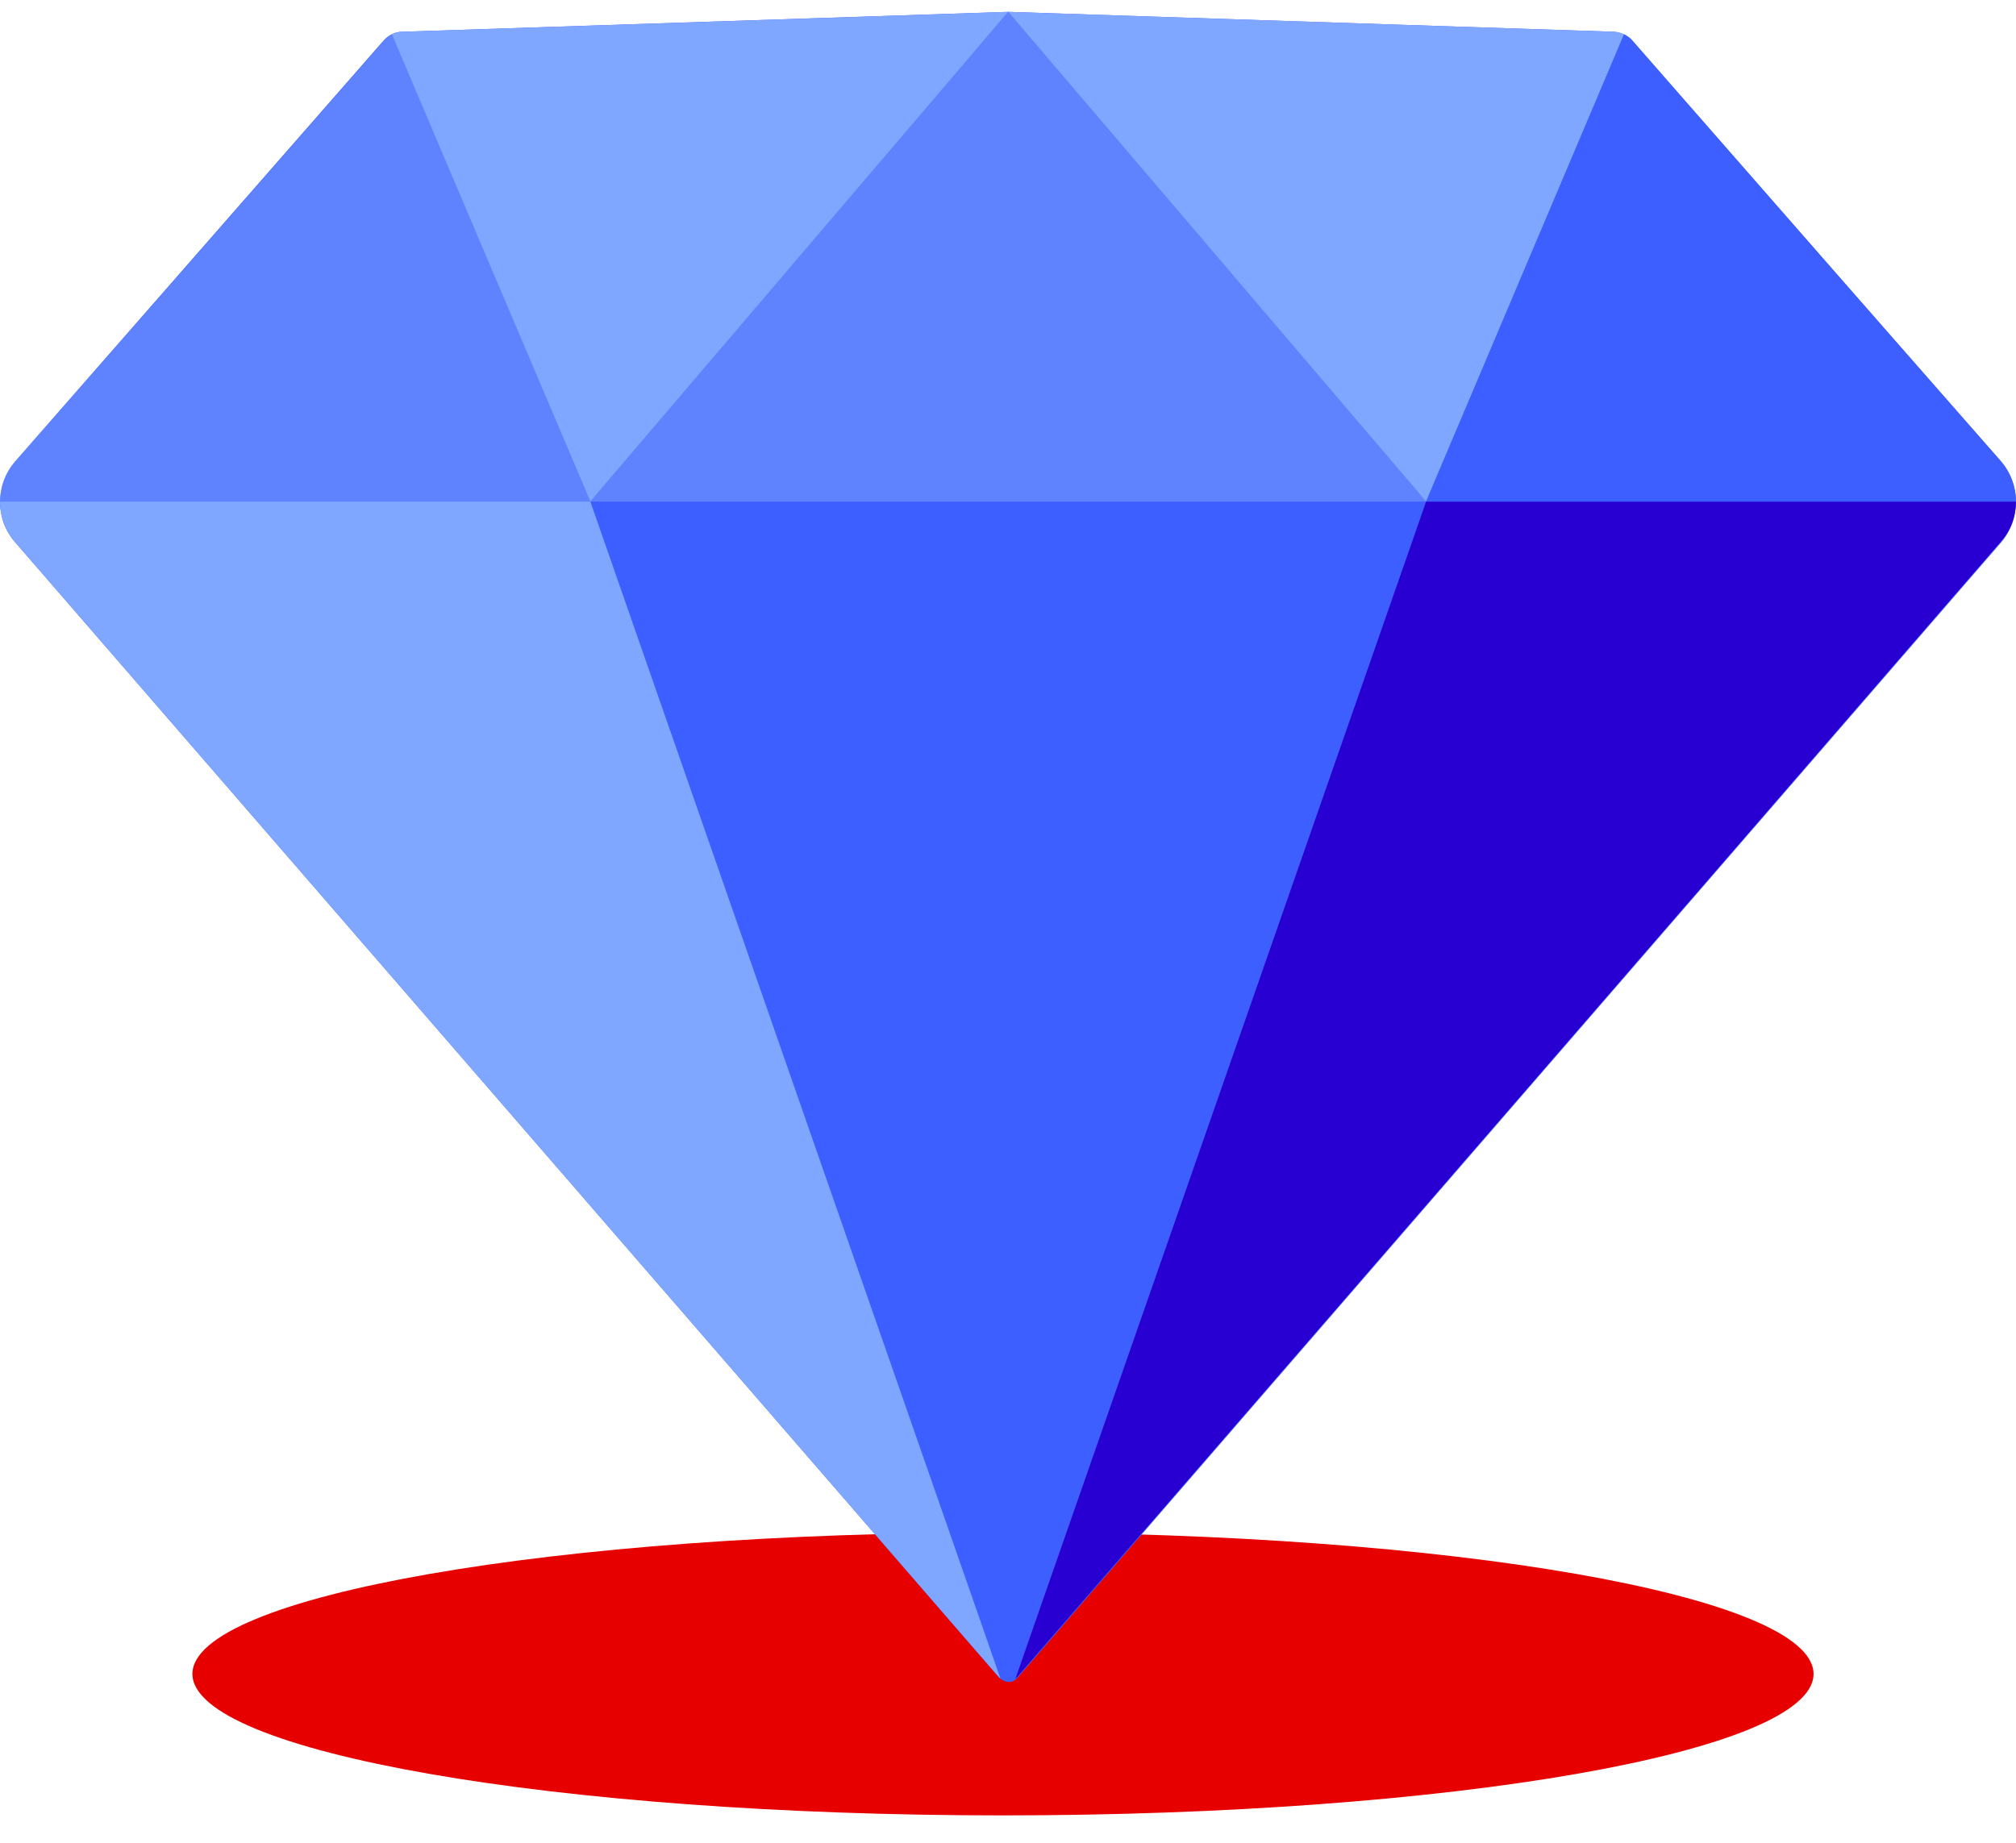<svg width="70" height="64" viewBox="0 0 70 64" fill="none" xmlns="http://www.w3.org/2000/svg">
<path d="M34.826 63.049C50.37 63.049 62.97 60.85 62.97 58.136C62.97 55.422 50.37 53.223 34.826 53.223C19.282 53.223 6.681 55.422 6.681 58.136C6.681 60.85 19.282 63.049 34.826 63.049Z" fill="#E60000"/>
<path d="M69.466 16.02L56.675 1.404C56.516 1.227 56.285 1.12 56.037 1.103L35.008 0.412C35.008 0.412 35.008 0.412 34.99 0.412L13.961 1.103C13.713 1.103 13.482 1.227 13.323 1.404L0.531 16.02C-0.177 16.835 -0.177 18.04 0.531 18.837L34.689 58.256C34.777 58.345 34.901 58.415 35.026 58.415C35.15 58.415 35.256 58.362 35.327 58.274L69.484 18.837C70.175 18.022 70.175 16.817 69.466 16.02Z" fill="#3E5FFF"/>
<path opacity="0.5" d="M49.518 17.419L35.008 0.412L20.498 17.419H49.518Z" fill="#80A7FF"/>
<path d="M56.392 1.191C56.285 1.138 56.161 1.103 56.037 1.103L35.008 0.412L49.517 17.419L56.392 1.191Z" fill="#80A7FF"/>
<path d="M35.008 0.412C35.008 0.412 34.99 0.412 35.008 0.412L28.612 0.624L13.961 1.103C13.837 1.103 13.713 1.138 13.607 1.191L20.498 17.419L35.008 0.412Z" fill="#80A7FF"/>
<path d="M0 17.42C0 17.916 0.177 18.429 0.531 18.837L34.689 58.256C34.707 58.274 34.724 58.291 34.742 58.309L20.498 17.42H0Z" fill="#80A7FF"/>
<path d="M69.998 17.42H49.518L35.256 58.309C35.273 58.291 35.291 58.274 35.309 58.256L59.067 30.831L69.466 18.819C69.821 18.429 69.998 17.933 69.998 17.42Z" fill="#2800D1"/>
<path opacity="0.5" d="M13.624 1.191C13.518 1.244 13.429 1.315 13.341 1.404L5.988 9.801L0.531 16.02C0.177 16.427 0 16.924 0 17.42H20.498L13.624 1.191Z" fill="#80A7FF"/>
<path d="M69.998 17.42C69.998 16.924 69.821 16.41 69.466 16.002L63.868 9.624L56.675 1.404C56.604 1.315 56.498 1.244 56.392 1.191L49.518 17.42H69.998Z" fill="#3E5FFF"/>
</svg>
